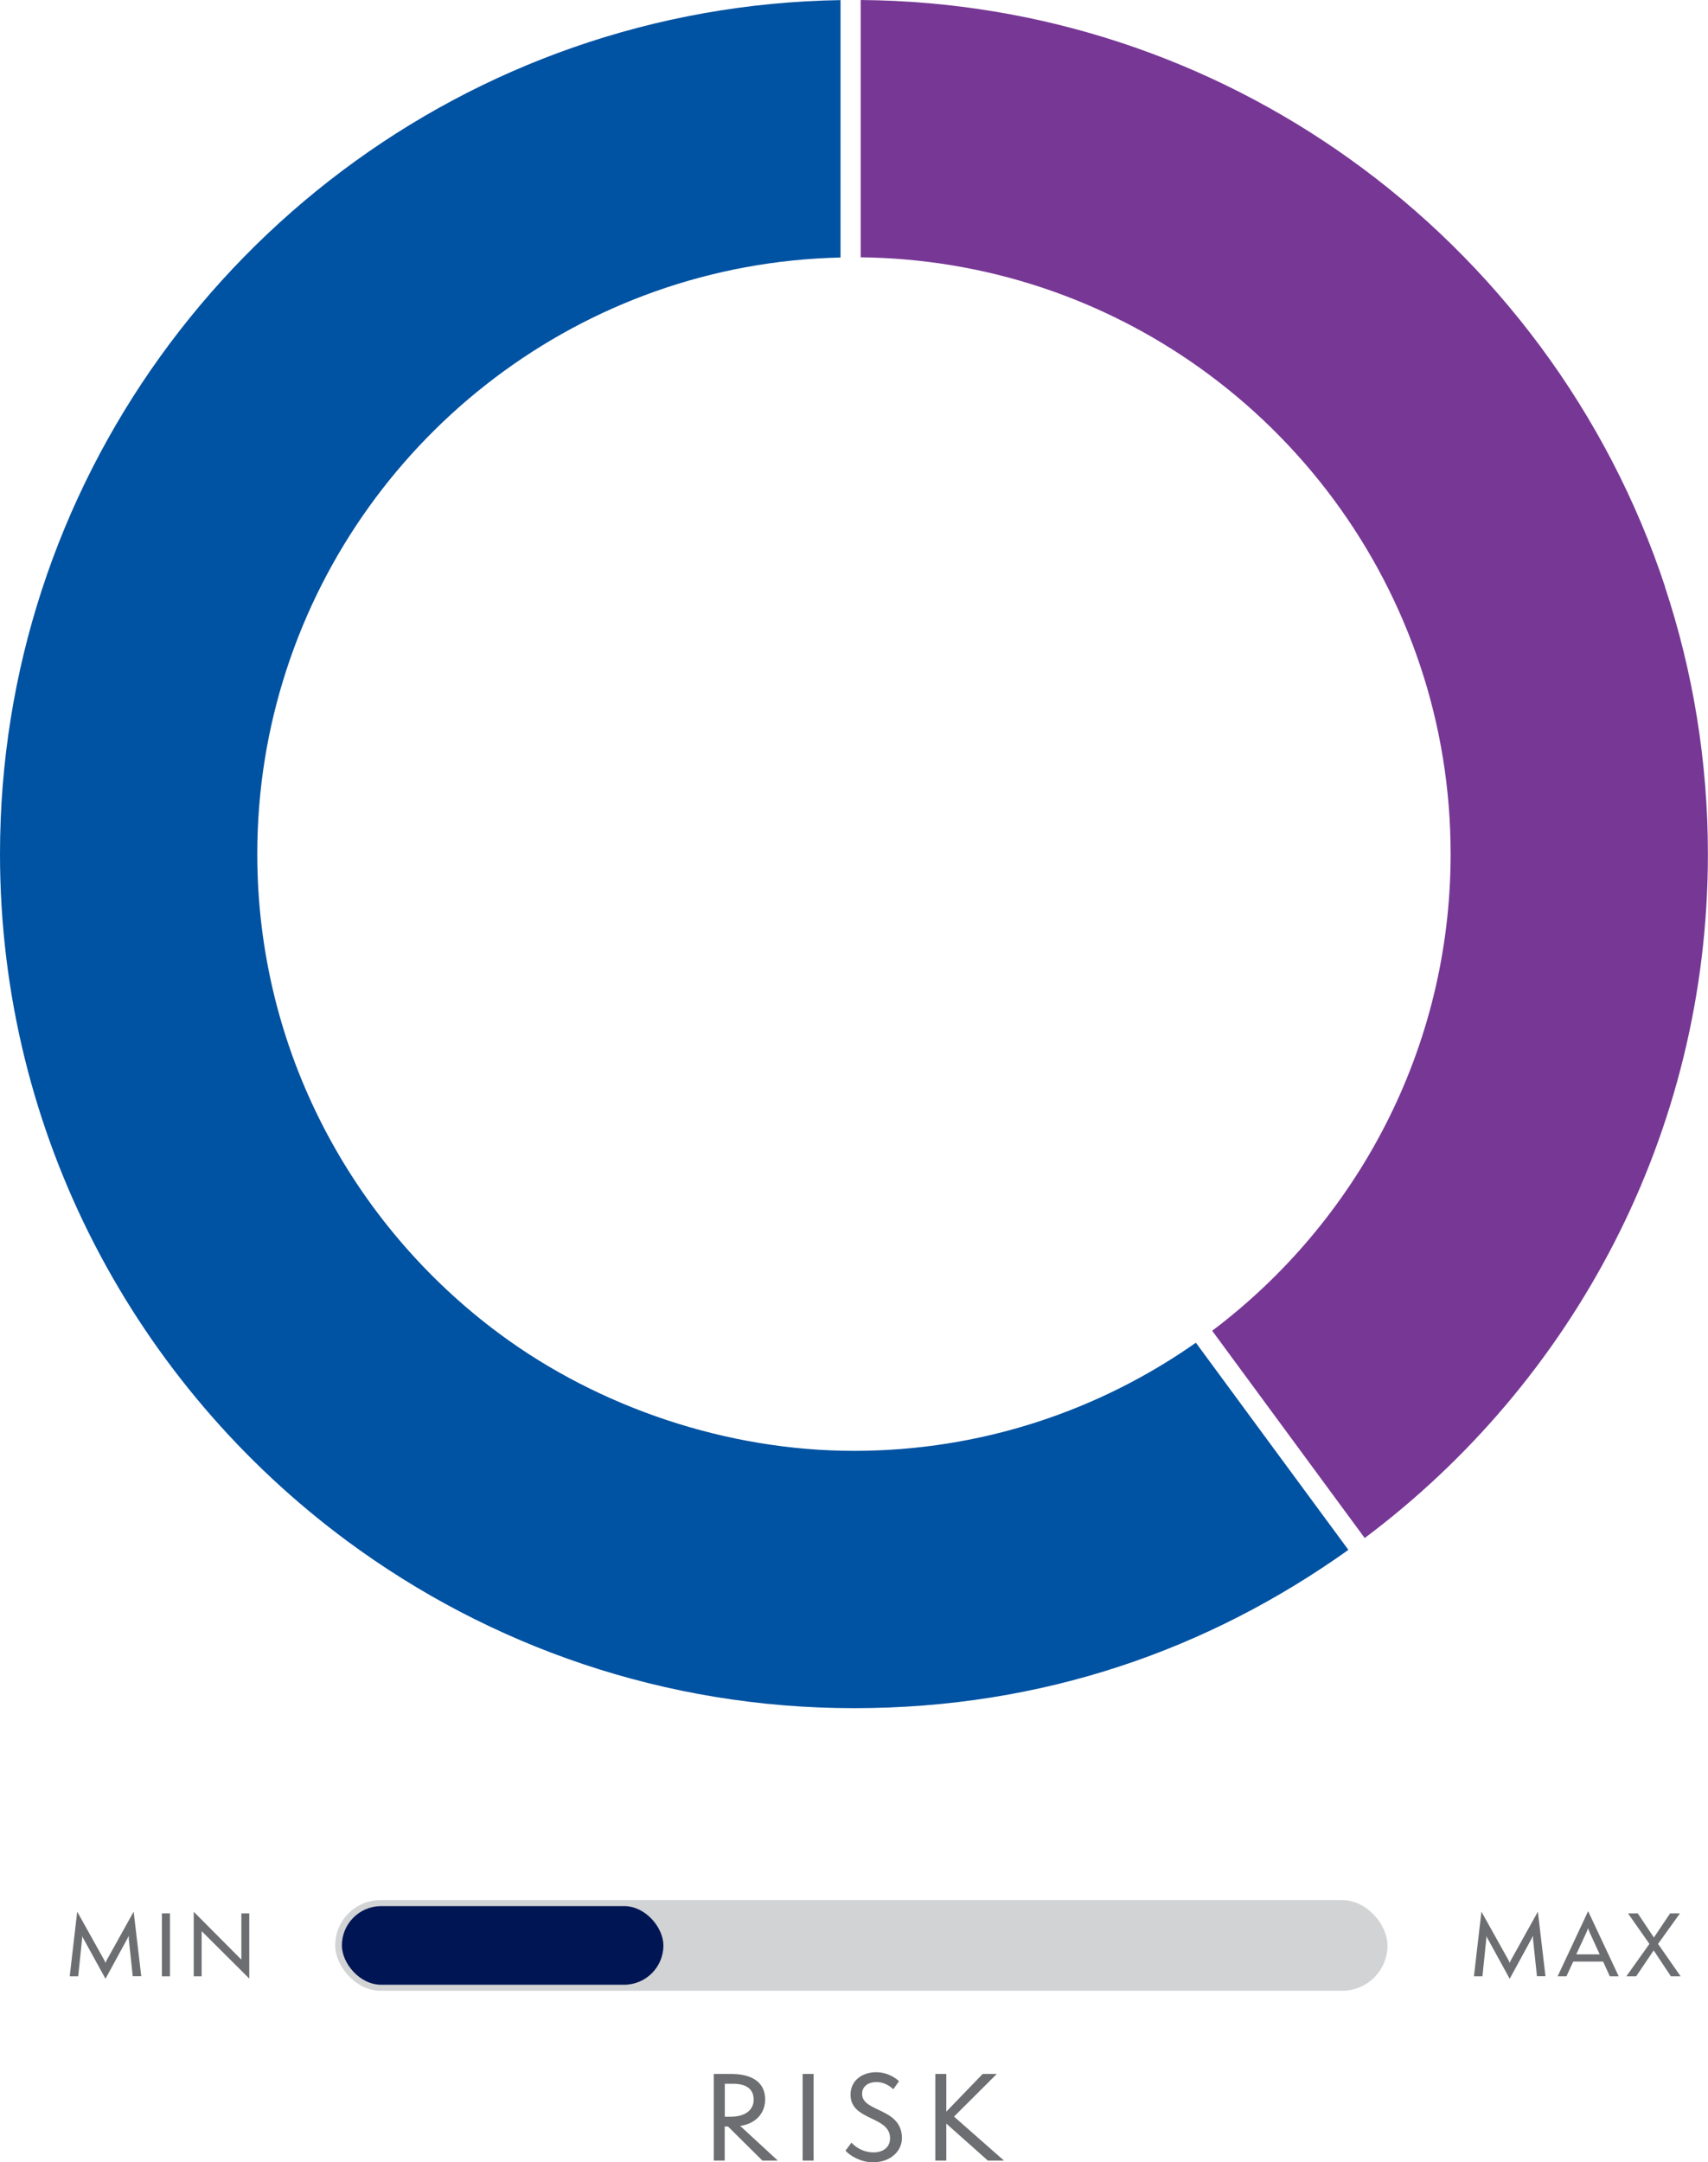 <?xml version="1.0" encoding="UTF-8"?><svg id="Layer_2" xmlns="http://www.w3.org/2000/svg" viewBox="0 0 168.56 213.36"><defs><style>.cls-1{fill:#d1d3d4;}.cls-2{fill:#6d6e71;}.cls-3{fill:#0052a2;}.cls-4{fill:#773795;}.cls-5{fill:#001554;}</style></defs><g id="Layer_2-2"><path class="cls-2" d="M13.1,195.01l-.39-3.69c0-.07,0-.25,0-.31-.02.05-.09.18-.14.28l-2.16,3.96-2.17-3.95c-.06-.11-.11-.21-.14-.3.02.08.02.21,0,.32l-.38,3.69h-.84l.74-6.38,2.68,4.8s.1.2.11.26c.02-.07.09-.23.11-.26l2.67-4.8.75,6.37h-.83Z"/><path class="cls-2" d="M15.98,195.01v-6.21h.79v6.21h-.79Z"/><path class="cls-2" d="M19.9,190.55v4.46s-.78,0-.78,0v-6.37s4.7,4.72,4.7,4.72v-4.56s.78,0,.78,0v6.43s-4.7-4.68-4.7-4.68Z"/><path class="cls-2" d="M151.68,195.01l-.39-3.69c0-.07,0-.25,0-.31-.02.05-.09.18-.14.28l-2.16,3.96-2.17-3.95c-.06-.11-.11-.21-.14-.3.02.08.02.21,0,.32l-.38,3.69h-.84l.74-6.38,2.68,4.8s.1.2.11.26c.02-.07.09-.23.11-.26l2.67-4.8.75,6.37h-.83Z"/><path class="cls-2" d="M158.87,195.01l-.66-1.46h-2.95l-.67,1.46h-.87l3.01-6.43,3.02,6.43h-.87ZM156.86,190.61c-.06-.12-.12-.29-.14-.35-.02.06-.07.23-.13.35l-1.03,2.23h2.31l-1.02-2.23Z"/><path class="cls-2" d="M164.9,195.01l-1.7-2.56-1.73,2.56h-.97l2.28-3.2-2.11-3.01h.96l1.59,2.38,1.6-2.38h.97l-2.16,3.01,2.23,3.2h-.97Z"/><rect class="cls-1" x="33.08" y="187.49" width="103.85" height="8.94" rx="4.47" ry="4.47"/><rect class="cls-5" x="33.74" y="188.08" width="31.73" height="7.76" rx="3.88" ry="3.88"/><path class="cls-2" d="M75.24,213.19l-3.39-3.36h-.33v3.36h-1.08v-8.55h1.71c1.47,0,3.36.44,3.36,2.53,0,1.38-.97,2.39-2.46,2.6l3.71,3.42h-1.52ZM72.13,208.86c1.47,0,2.25-.71,2.25-1.68,0-1.07-.76-1.57-2.02-1.57h-.83v3.25h.61Z"/><path class="cls-2" d="M79.21,213.19v-8.55h1.08v8.55h-1.08Z"/><path class="cls-2" d="M84.03,211.42c.37.41,1.11.96,2.2.96.96,0,1.61-.54,1.61-1.39,0-2.24-3.9-1.69-3.9-4.3,0-1.46,1.21-2.22,2.53-2.22,1.16,0,2.01.64,2.25.89l-.56.79c-.4-.38-.98-.71-1.67-.71-.73,0-1.41.37-1.41,1.17,0,1.84,3.93,1.34,3.93,4.37,0,1.21-1.05,2.38-2.87,2.38-1.2,0-2.31-.68-2.7-1.15l.59-.79Z"/><path class="cls-2" d="M97.49,213.19l-4.1-3.65v3.65h-1.08v-8.55h1.08v3.72l3.59-3.72h1.39l-4.22,4.21,4.93,4.34h-1.59Z"/><path class="cls-3" d="M118.02,132.49c-9.56,6.71-21.2,10.67-33.74,10.67s-25.18-4.29-34.97-11.54c-14.5-10.74-23.92-27.97-23.92-47.35,0-6.34,1.01-12.45,2.88-18.18,7.55-23.2,29.13-40.11,54.68-40.68V.01C46.13.59,14.97,24.88,4.11,58.26c-2.67,8.2-4.11,16.94-4.11,26.01,0,27.78,13.52,52.47,34.32,67.83,13.99,10.33,31.27,16.45,49.96,16.45s35.01-5.8,48.79-15.62c-5.62-7.63-10.62-14.41-15.05-20.44Z"/><path class="cls-4" d="M164.32,57.89c-5.67-17.17-16.72-31.92-31.15-42.23C119.54,5.92,102.9.14,84.94,0v25.39c12.45.14,23.98,4.15,33.44,10.89,10.1,7.2,17.83,17.51,21.81,29.51,1.93,5.81,2.97,12.02,2.97,18.48,0,19.21-9.26,36.28-23.53,47.04,5.35,7.27,10.57,14.36,15.05,20.45,20.54-15.38,33.87-39.9,33.87-67.48,0-9.21-1.49-18.08-4.24-26.38Z"/></g></svg>